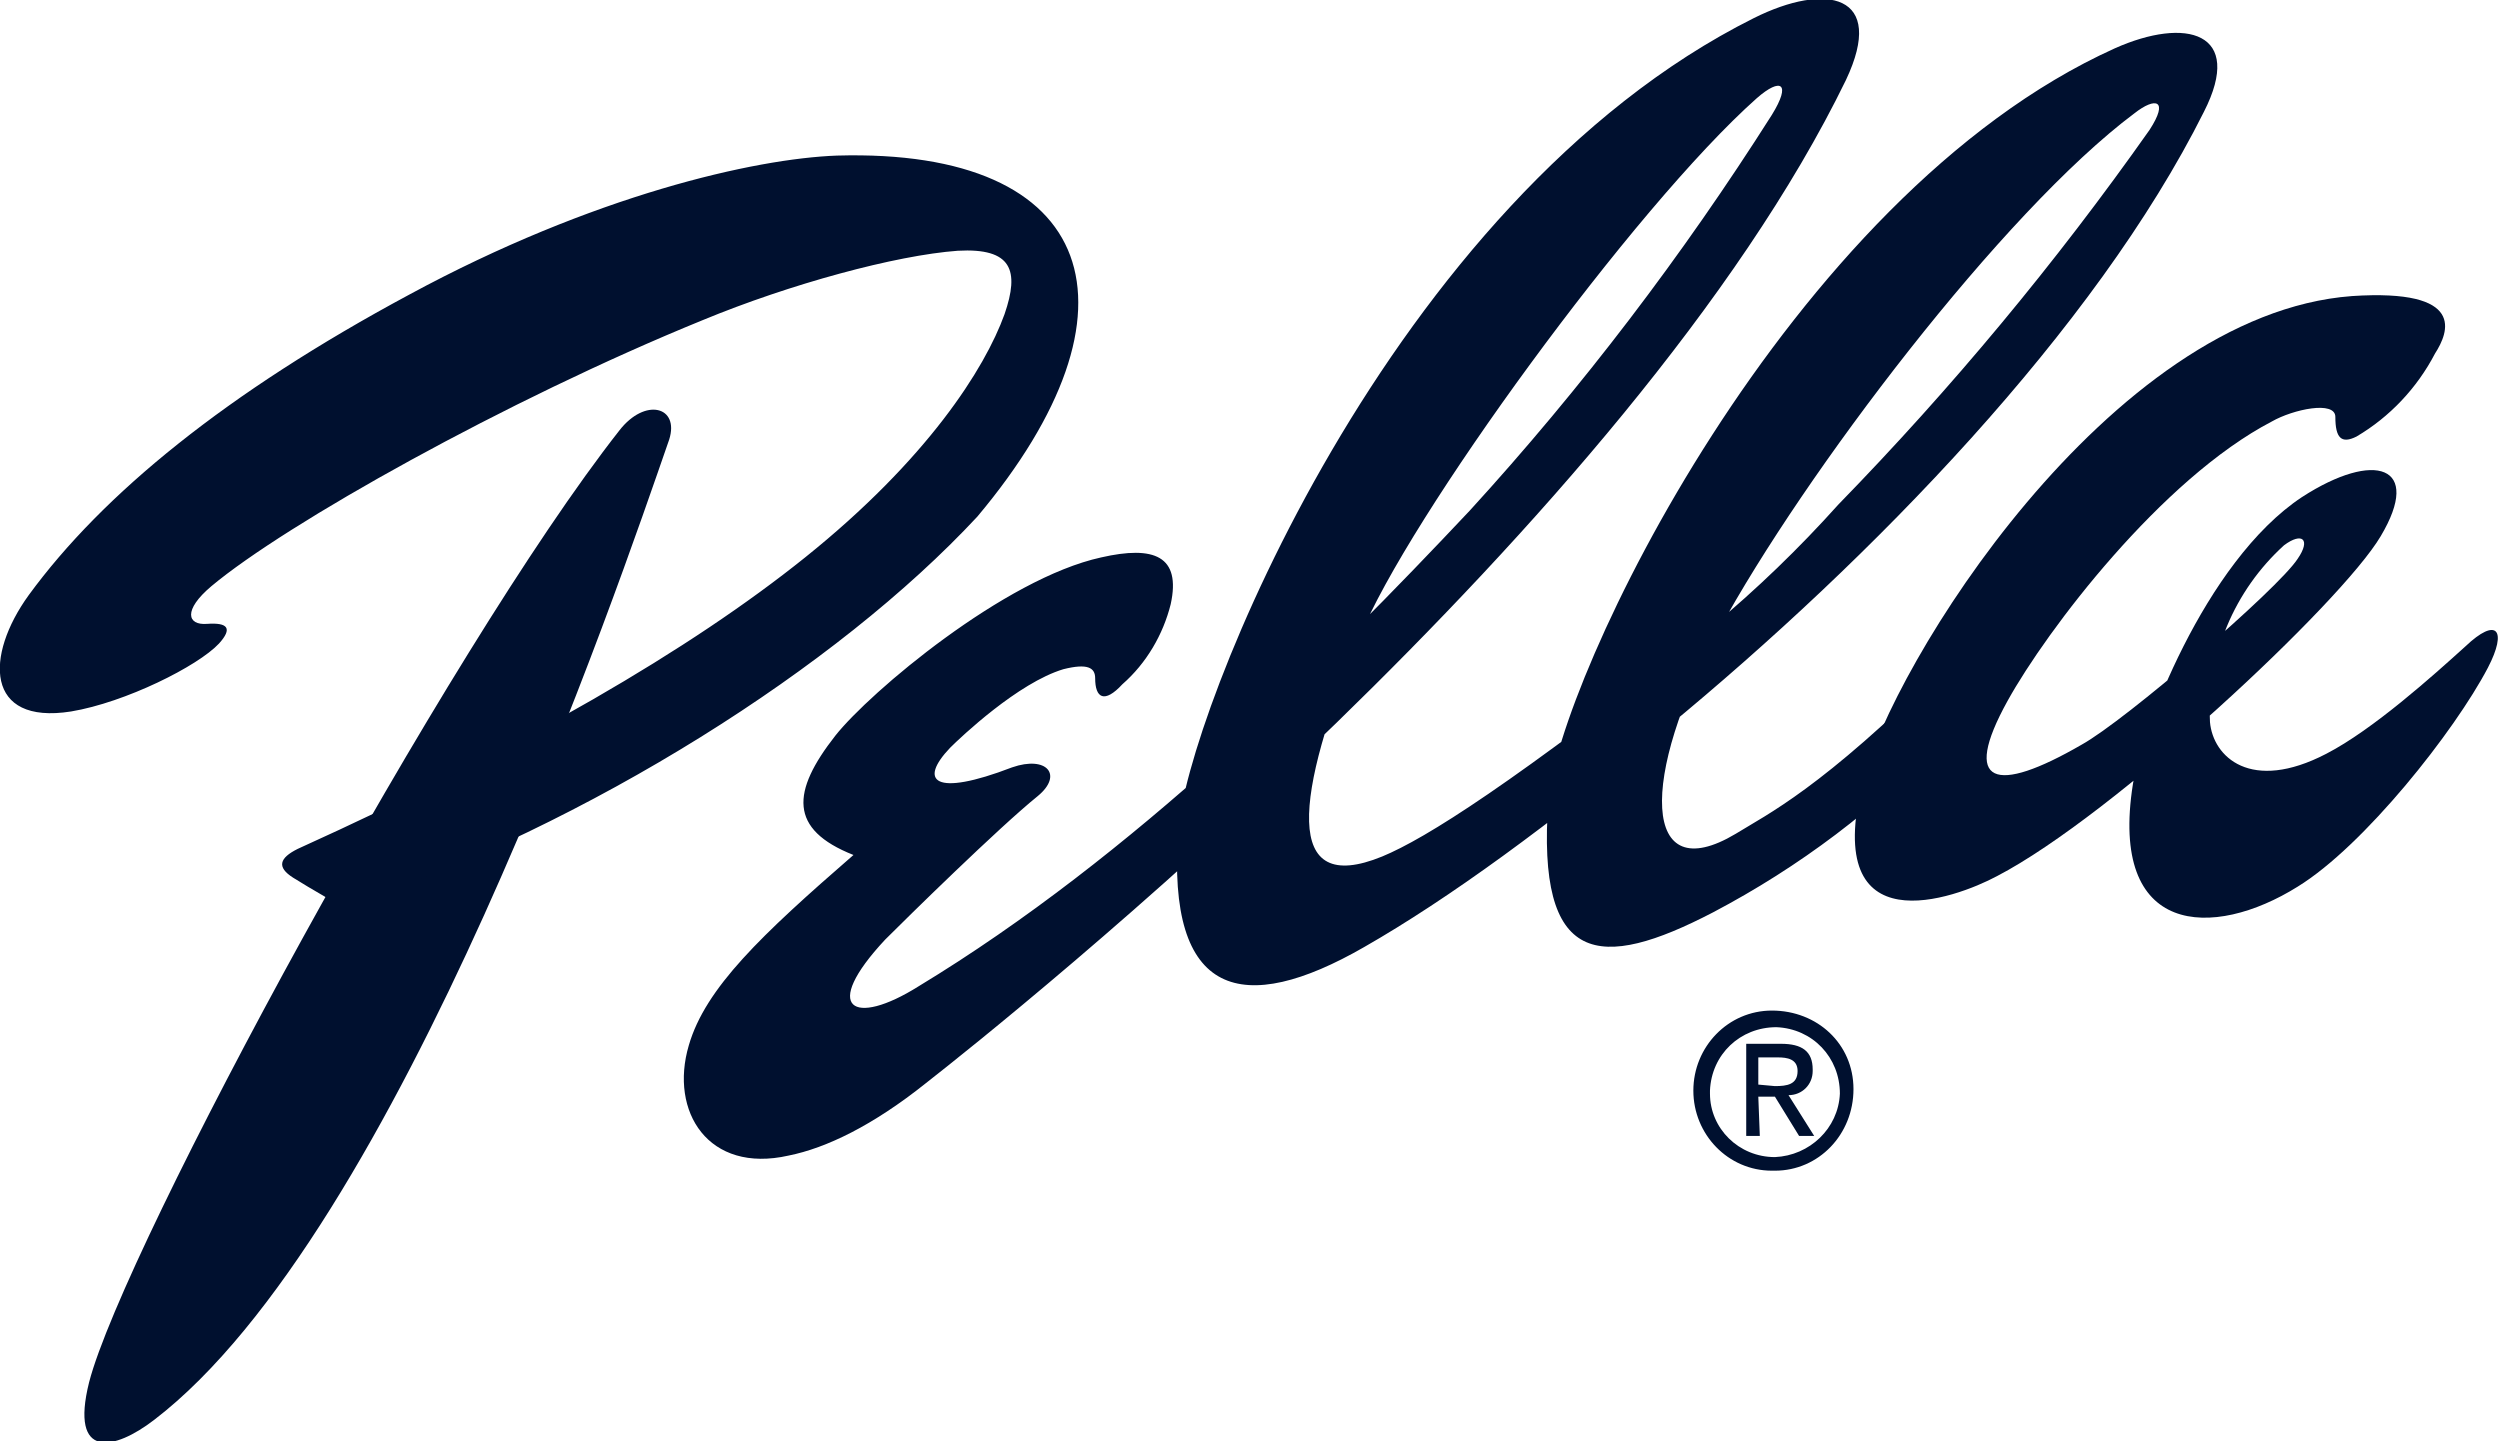 <svg xmlns="http://www.w3.org/2000/svg" xmlns:xlink="http://www.w3.org/1999/xlink" xml:space="preserve" id="Layer_1" x="0" y="0" style="enable-background:new 0 0 165.5 95.4" version="1.1" viewBox="0 0 165.5 95.4"><style>.st1{fill:#00102f}</style><g><defs><path id="SVGID_1_" d="M0 0h165.5v95.4H0z"/></defs><clipPath id="SVGID_00000096744409880573879590000009024644433243430291_"><use xlink:href="#SVGID_1_" style="overflow:visible"/></clipPath><g style="clip-path:url(#SVGID_00000096744409880573879590000009024644433243430291_)"><path d="M41 28.5c1.7-2.2 4-1.6 3.3.6-3.4 9.8-17.9 52.5-34.1 64.9-2.6 2-5.6 2.7-4.3-2.5C8.2 82.6 29.6 43 41 28.5" class="st1"/><path d="M1.9 39.4C6.8 32.7 15 26 27.1 19.5c12.2-6.6 22.9-9 28.3-9.2 17.3-.5 20.8 10.2 9.3 23.9-9.3 10-25.6 20.3-41.9 25.9 0 0-2.3-1.3-3.4-2s-.9-1.3.3-1.9c15-6.8 26-13.2 33.6-19.3 8.1-6.5 11.9-12.5 13.2-16.1 1-2.9.5-4.4-3.1-4.2-4.1.3-11.1 2.2-16.9 4.6-13 5.3-27.6 13.5-32.5 17.6-1.9 1.6-1.6 2.6-.3 2.5 1.4-.1 1.7.3.8 1.3-1.4 1.5-6.2 3.9-9.8 4.5-5.7.9-5.7-3.7-2.8-7.7M128.7 48.8c-4.4 4.7-9.6 8.6-15.3 11.6-7.5 3.9-11.7 3.6-10.9-7.4.6-7.9 15.8-40 37.5-49.8 4.7-2.1 8.6-1.1 5.9 4.2-7.2 14.4-22 29.6-35.6 40.8-7.7 6.4-14.4 11.3-20 14.5-8 4.6-13.1 3.4-12.3-7.7.5-7.5 13.9-41.7 38.1-53.8 4.8-2.4 8.8-1.6 6.1 4.1C108 34.5 66.8 67.4 61.3 71.7c-3.5 2.8-6.6 4.3-9.1 4.8-5.3 1.2-7.9-2.9-6.6-7.3 1.1-3.8 4.8-7.3 10.9-12.6-4.3-1.7-4.1-4.2-1.2-7.9 2.3-2.9 11.2-10.4 17.6-11.8 3.5-.8 5.3-.1 4.6 3.1-.5 2-1.6 3.9-3.2 5.3-1.2 1.3-1.8.9-1.8-.4 0-.7-.5-1-2.1-.6-3 .9-6.8 4.5-7.5 5.2-2.1 2.2-1.1 3.3 4.1 1.3 2.3-.8 3.4.5 1.7 1.9-2.6 2.1-8.7 8.1-10.1 9.5-4.3 4.6-2.1 5.8 2.2 3.1C75 56.7 87.7 44 97.3 33.8c7.4-8.1 14.1-16.9 20-26.2 1.3-2.1.6-2.5-1-1.1-8.1 7.2-23.1 27.8-26.3 35.7-4.3 10.5-5.1 17.2 1.5 14.5 2.9-1.2 8.6-4.8 21.8-15.2 3-2.5 5.8-5.2 8.4-8.1 7.5-7.7 14.4-16 20.6-24.8 1.3-2 .4-2.2-1-1.1-8.7 6.5-21.9 23.9-27.5 34.2-5.3 9.8-5.1 17.2 1.1 13.5 2.1-1.3 5.7-3 13.8-11.1v4.7z" class="st1"/><path d="M155.7 19.6c-16.1 1.2-30.5 24.5-32.4 32.2-2.7 10.9 6.1 7.7 8.9 6.2 7.7-4 22.8-18.1 25.4-22.5 2.8-4.7-.4-5.7-5.2-2.6-6.5 4.3-10.7 15.7-11.2 19-1.6 10.1 5.3 10.3 10.9 6.8 4.4-2.7 10.4-10.3 12.6-14.5 1.3-2.5.6-3.4-1.5-1.4-2.1 1.9-6.1 5.5-9.2 7.1-5 2.6-7.5.2-7.7-2.1-.2-4.4 1.6-8.7 4.9-11.7 1.2-.9 1.8-.4.9.9-1.3 2-11.4 10.7-14.3 12.3-5.7 3.3-8 2.7-4.9-2.9 2.6-4.7 10.2-14.7 17.5-18.5 1.4-.8 4.2-1.4 4.2-.3 0 1.4.4 1.8 1.4 1.3 2.2-1.3 4-3.2 5.2-5.5.9-1.4 2.1-4.3-5.5-3.8M113.2 72.2c.1-2.4 2-4.2 4.4-4.2 2.4.1 4.2 2 4.2 4.4-.1 2.3-2 4.1-4.3 4.2-2.4 0-4.3-1.9-4.3-4.2v-.2m4.3 5.3c2.9 0 5.2-2.4 5.2-5.4s-2.4-5.2-5.4-5.2c-2.9 0-5.2 2.4-5.2 5.3s2.3 5.3 5.2 5.3h.2m-1.1-4.9h1.1l1.6 2.6h1l-1.7-2.7c.9 0 1.6-.7 1.6-1.6v-.1c0-1.2-.7-1.7-2.1-1.7h-2.3v6.1h.9l-.1-2.6zm0-.8V70h1.3c.6 0 1.3.1 1.3.9 0 .9-.7 1-1.5 1l-1.1-.1z" class="st1"/></g></g></svg>